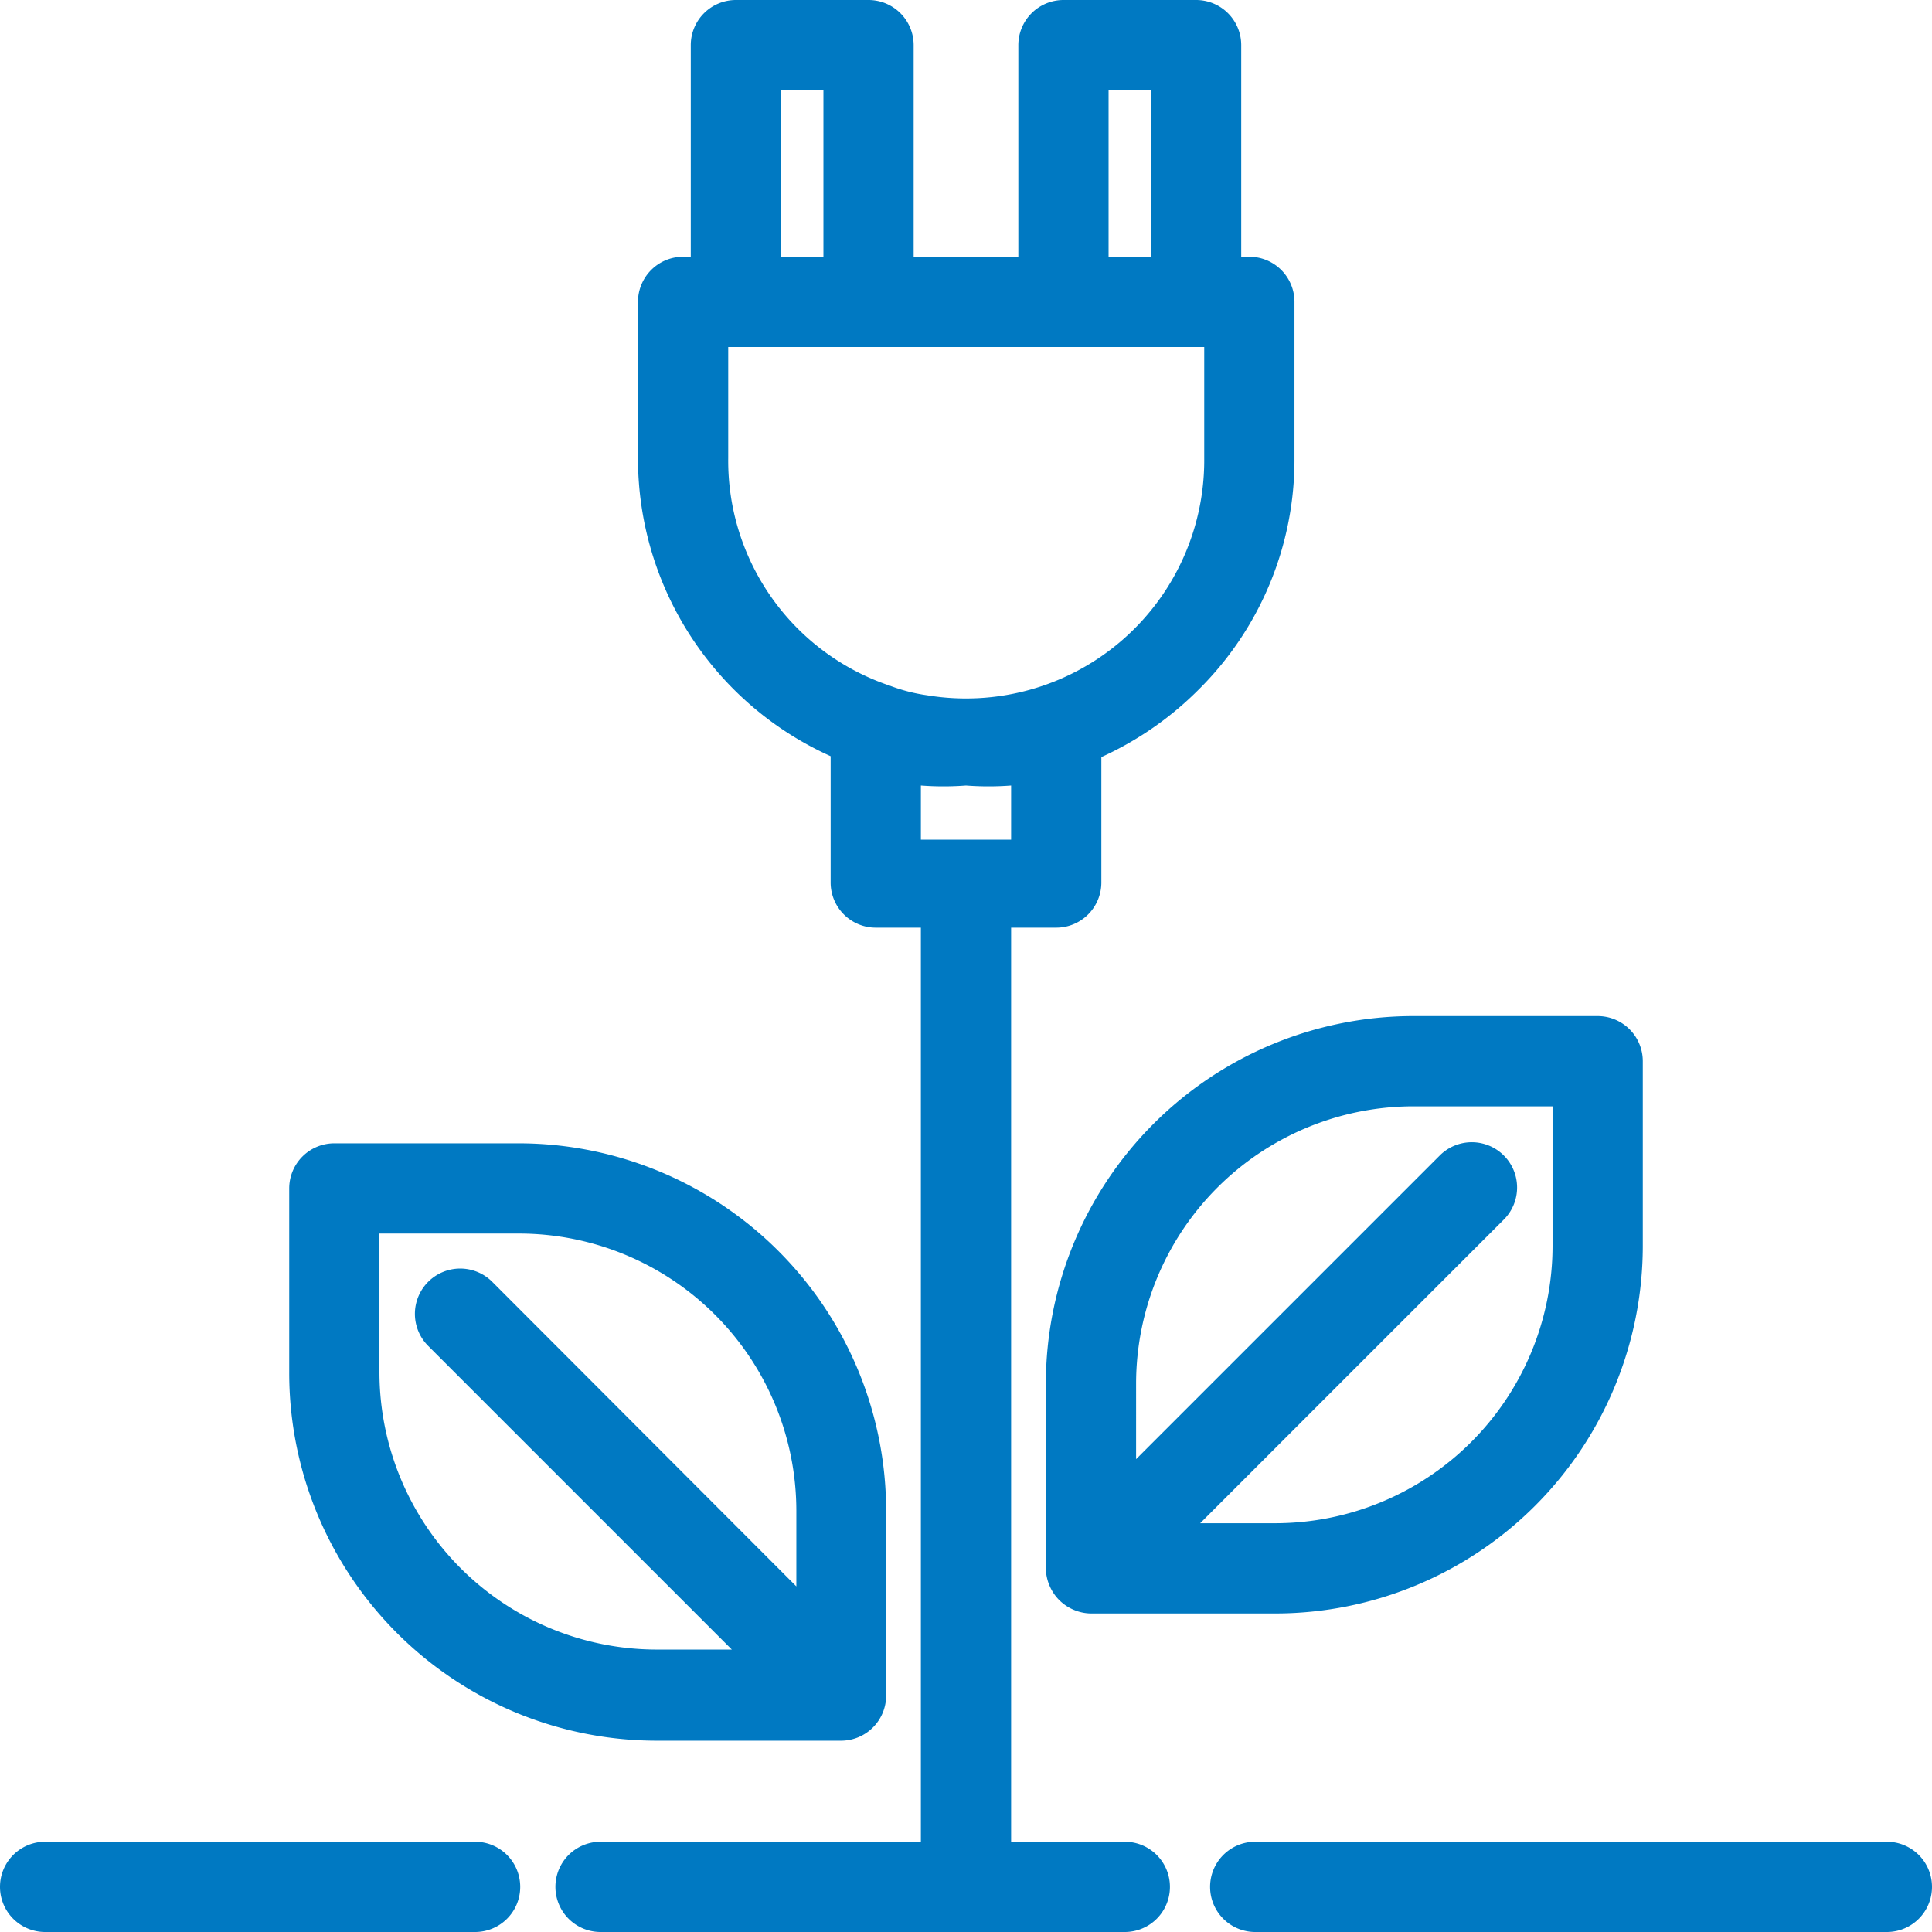 <svg id="Layer_1" data-name="Layer 1" xmlns="http://www.w3.org/2000/svg" viewBox="0 0 42.82 42.82"><defs><style>.cls-1{fill:#0079c2;}</style></defs><path class="cls-1" d="M14.12,44.41H4.59a1,1,0,0,0,0,2h9.53a1,1,0,0,0,0-2Z" transform="translate(-3.59 -3.59)"/><path class="cls-1" d="M28.52,44.41H26V24.15h1a1,1,0,0,0,1-1V20.37a7.31,7.31,0,0,0,2.14-1.48,7.17,7.17,0,0,0,2.14-5.15V10.28a1,1,0,0,0-1-1H31.1V4.59a1,1,0,0,0-1-1H27.16a1,1,0,0,0-1,1V9.28H23.84V4.59a1,1,0,0,0-1-1H19.9a1,1,0,0,0-1,1V9.28h-.17a1,1,0,0,0-1,1v3.46A7.24,7.24,0,0,0,22,20.35v2.8a1,1,0,0,0,1,1h1V44.41H16.9a1,1,0,1,0,0,2H28.52a1,1,0,0,0,0-2ZM28.16,5.59h.94V9.28h-.94Zm-7.26,0h.94V9.28H20.9Zm-1.17,8.15V11.28H30.28v2.46A5.28,5.28,0,0,1,24.14,19a3.8,3.8,0,0,1-.82-.21A5.26,5.26,0,0,1,19.73,13.74ZM24,21A6.63,6.63,0,0,0,25,21h0A6.63,6.63,0,0,0,26,21v1.2H24Z" transform="translate(-3.59 -3.59)"/><path class="cls-1" d="M45.41,44.41h-14a1,1,0,0,0,0,2h14a1,1,0,0,0,0-2Z" transform="translate(-3.59 -3.59)"/><path class="cls-1" d="M18.13,42.17h4.1a1,1,0,0,0,1-1v-4.1a8.15,8.15,0,0,0-8.14-8.14H11a1,1,0,0,0-1,1V34A8.15,8.15,0,0,0,18.13,42.17ZM12,30.93h3.1a6.15,6.15,0,0,1,6.14,6.14v1.68L14.5,32a1,1,0,0,0-1.42,1.42l6.73,6.73H18.13A6.15,6.15,0,0,1,12,34Z" transform="translate(-3.59 -3.59)"/><path class="cls-1" d="M26.77,34.25v4.1a1,1,0,0,0,.08.38,1,1,0,0,0,.54.54,1,1,0,0,0,.38.08h4.1A8.15,8.15,0,0,0,40,31.21v-4.1a1,1,0,0,0-1-1h-4.1A8.15,8.15,0,0,0,26.77,34.25Zm8.14-6.14H38v3.1a6.15,6.15,0,0,1-6.14,6.14H30.19l6.73-6.73A1,1,0,0,0,35.5,29.2l-6.73,6.73V34.25A6.15,6.15,0,0,1,34.91,28.11Z" transform="translate(-3.59 -3.59)"/></svg>